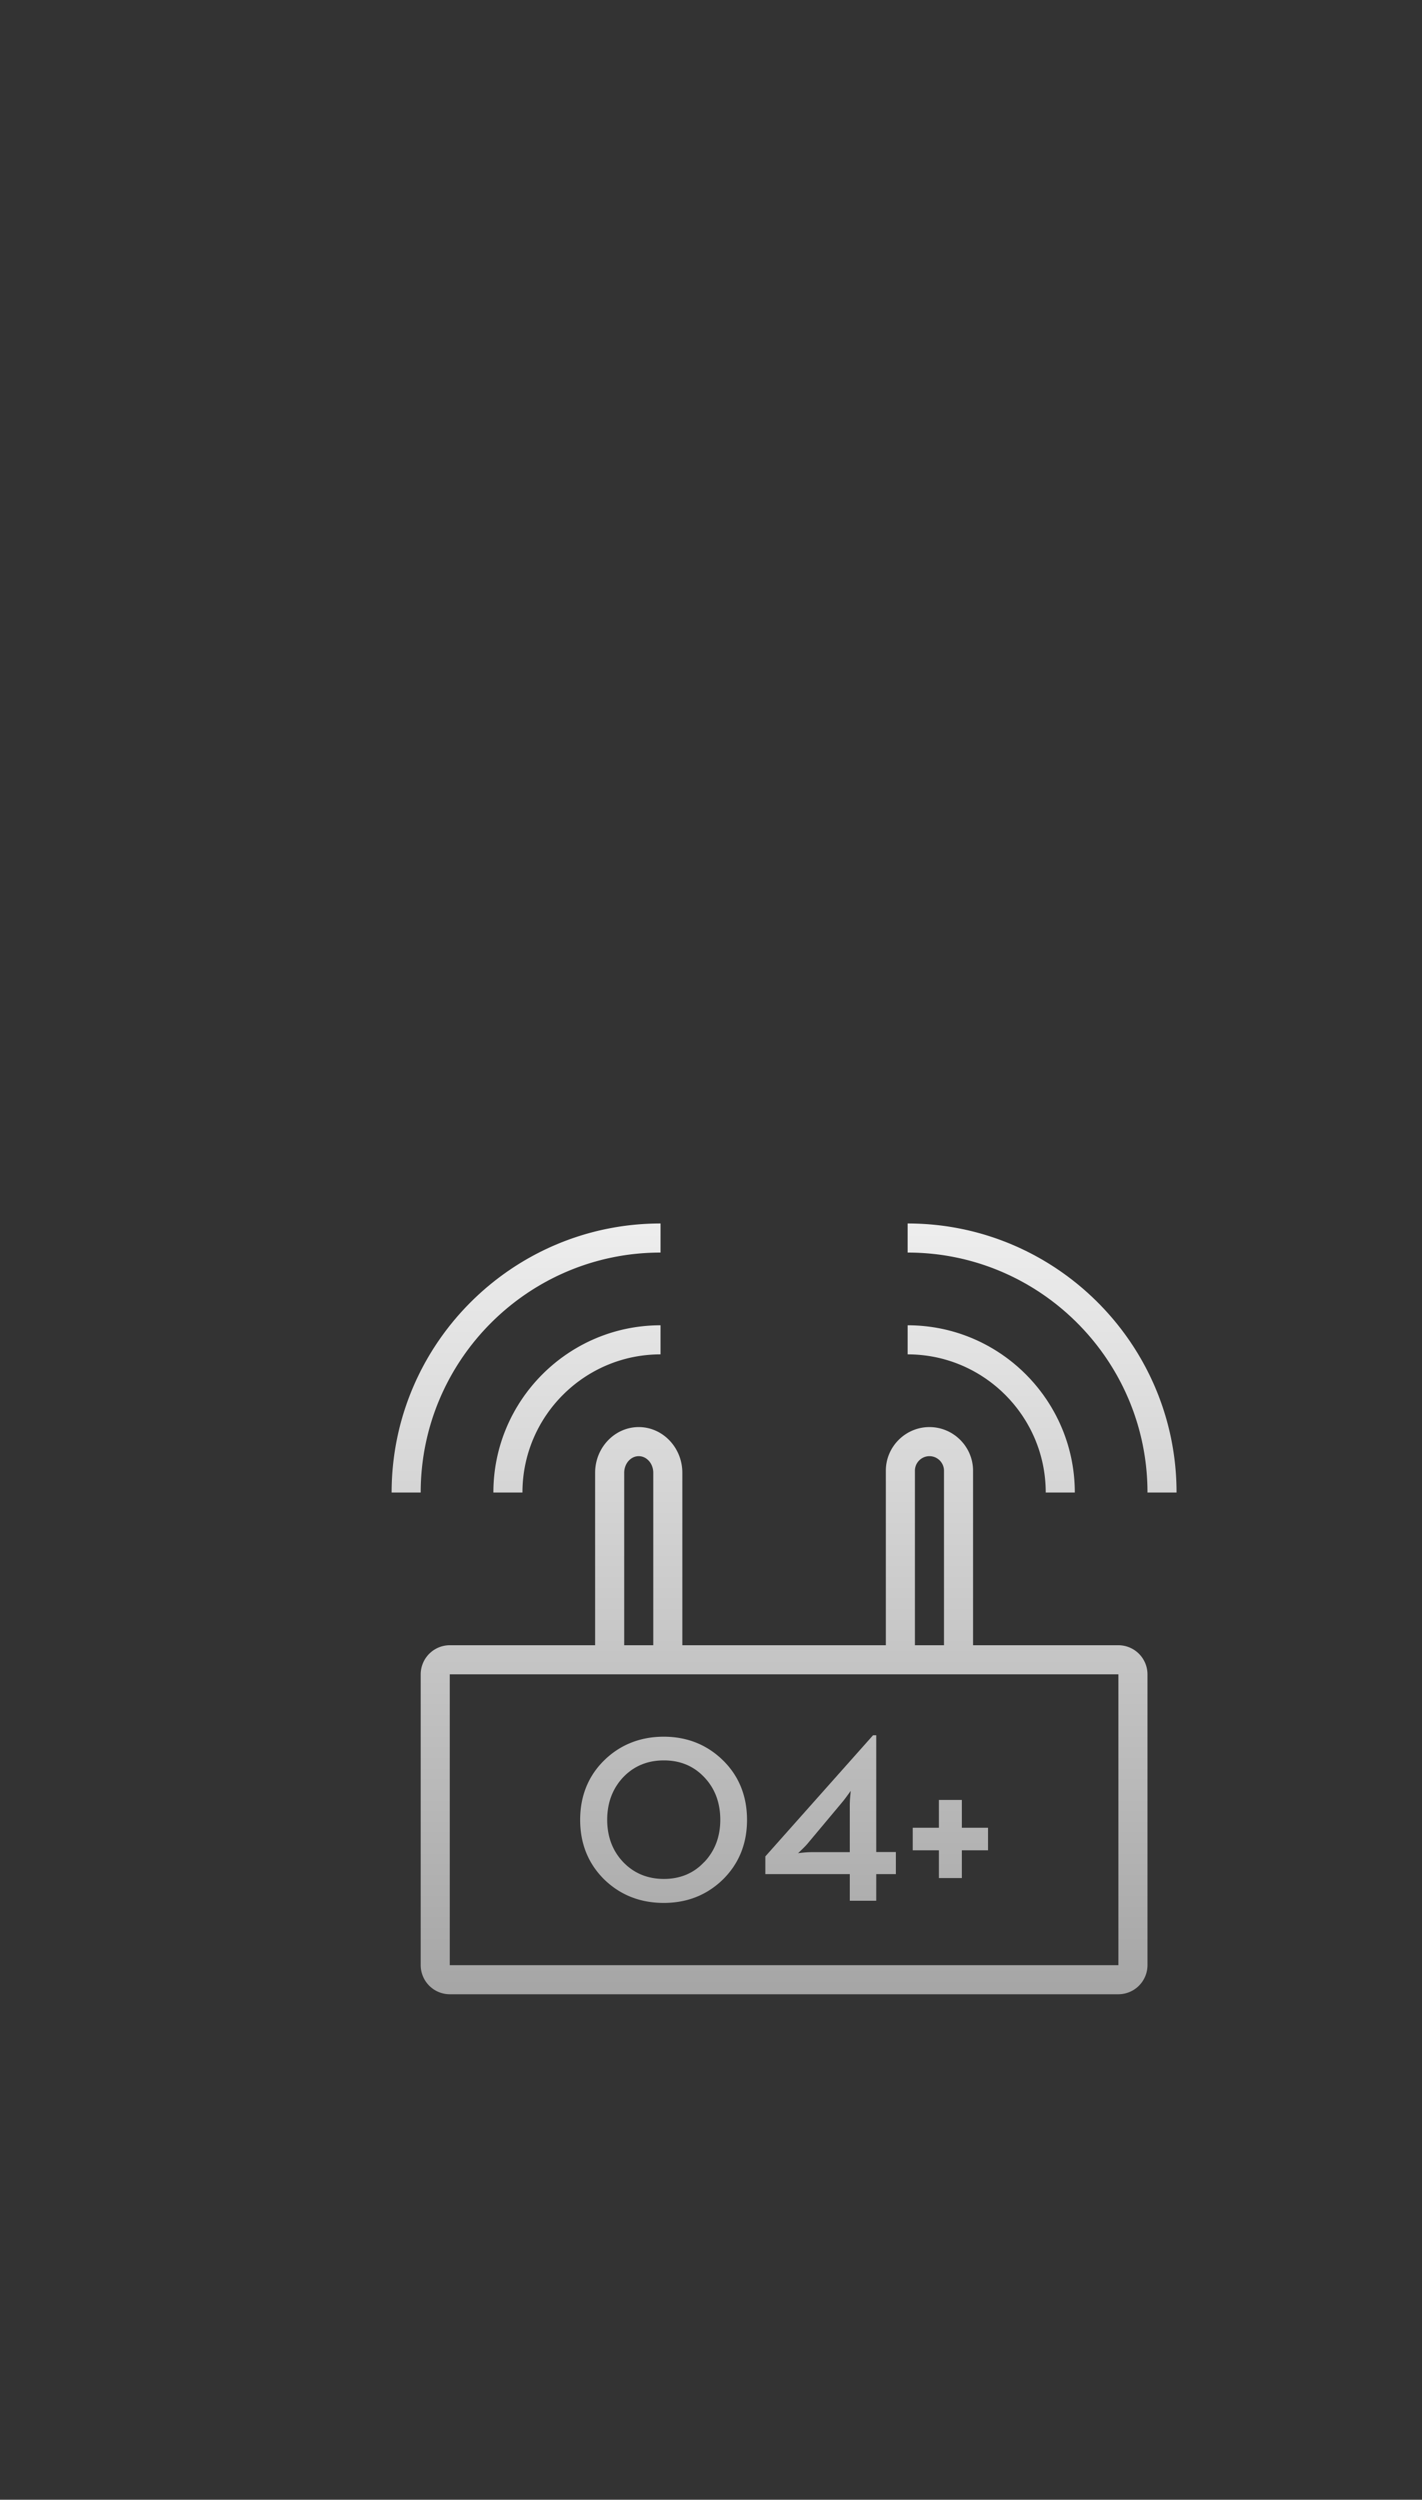 <svg xmlns="http://www.w3.org/2000/svg" width="214" height="376" fill="none"><rect width="100%" height="100%" fill="#333333" stroke="none"/><defs><linearGradient id="b" x1=".5" x2=".5" y1="1" y2="0"><stop offset="0%" stop-color="#A5A5A5"/><stop offset="100%" stop-color="#EEE"/></linearGradient><clipPath id="a"><rect width="214" height="376" rx="0"/></clipPath></defs><g clip-path="url(#a)"><path fill="url(#b)" fill-rule="evenodd" d="M99.406 188.406v-4.375c-22.312 0-40.469 18.157-40.469 40.469h4.375c0-19.906 16.188-36.094 36.094-36.094Zm37.188-4.375v4.375c19.906 0 36.093 16.188 36.093 36.094h4.375c0-22.312-18.156-40.469-40.468-40.469ZM78.625 224.5c0-11.462 9.319-20.781 20.781-20.781v-4.375c-13.869 0-25.156 11.287-25.156 25.156h4.375Zm78.75 0h4.375c0-13.869-11.288-25.156-25.156-25.156v4.375c11.462 0 20.781 9.319 20.781 20.781Zm15.312 27.344a4.388 4.388 0 0 0-4.375-4.375h-21.875v-26.25c0-3.61-2.953-6.563-6.562-6.563-3.61 0-6.563 2.953-6.563 6.563v26.25h-30.625v-25.944c0-3.784-2.953-6.869-6.562-6.869-3.61 0-6.563 3.085-6.563 6.869v25.944H67.687a4.388 4.388 0 0 0-4.375 4.375v43.75a4.388 4.388 0 0 0 4.375 4.375h100.625a4.388 4.388 0 0 0 4.375-4.375v-43.75Zm-78.75-30.319c0-1.378.985-2.494 2.188-2.494 1.203 0 2.187 1.116 2.187 2.494v25.944h-4.375v-25.944Zm43.75-.306c0-1.203.985-2.188 2.188-2.188 1.203 0 2.187.985 2.187 2.188v26.25h-4.375v-26.25Zm30.625 74.375H67.687v-43.75h100.625v43.75Zm-36.444-17.02V261.01h-.48l-16.188 18.2h-.022v2.69h12.71v4.003h3.98V281.9h2.954v-3.325h-2.954Zm-23.1-13.824c-2.406-2.34-5.403-3.522-8.88-3.522-3.479 0-6.52 1.181-8.926 3.522-2.428 2.362-3.653 5.403-3.653 8.99 0 3.588 1.225 6.607 3.653 8.991 2.406 2.32 5.403 3.5 8.925 3.5 3.522 0 6.475-1.18 8.881-3.5 2.429-2.384 3.654-5.403 3.654-8.99 0-3.588-1.225-6.629-3.654-8.991Zm-2.778 15.312c-1.575 1.707-3.63 2.56-6.08 2.56s-4.529-.853-6.148-2.56c-1.575-1.662-2.384-3.806-2.384-6.343 0-2.538.81-4.682 2.384-6.366 1.619-1.706 3.675-2.56 6.147-2.56 2.472 0 4.506.854 6.103 2.56 1.575 1.662 2.385 3.806 2.385 6.366 0 2.559-.81 4.659-2.385 6.343h-.022Zm22.007-10.412v.13a17.04 17.04 0 0 0-.11 1.663v7.153h-5.797c-.48 0-1.028.044-1.618.11l-.372.044q.197-.175.35-.329c.481-.459.875-.853 1.16-1.203l5.074-6.06c.35-.415.722-.918 1.116-1.465.087-.131.153-.218.218-.306 0 .088 0 .175-.021.263Zm16.756 1.094v4.178h3.938v3.39h-3.938v4.179h-3.456v-4.179h-3.937v-3.39h3.937v-4.178h3.456Z"/></g></svg>